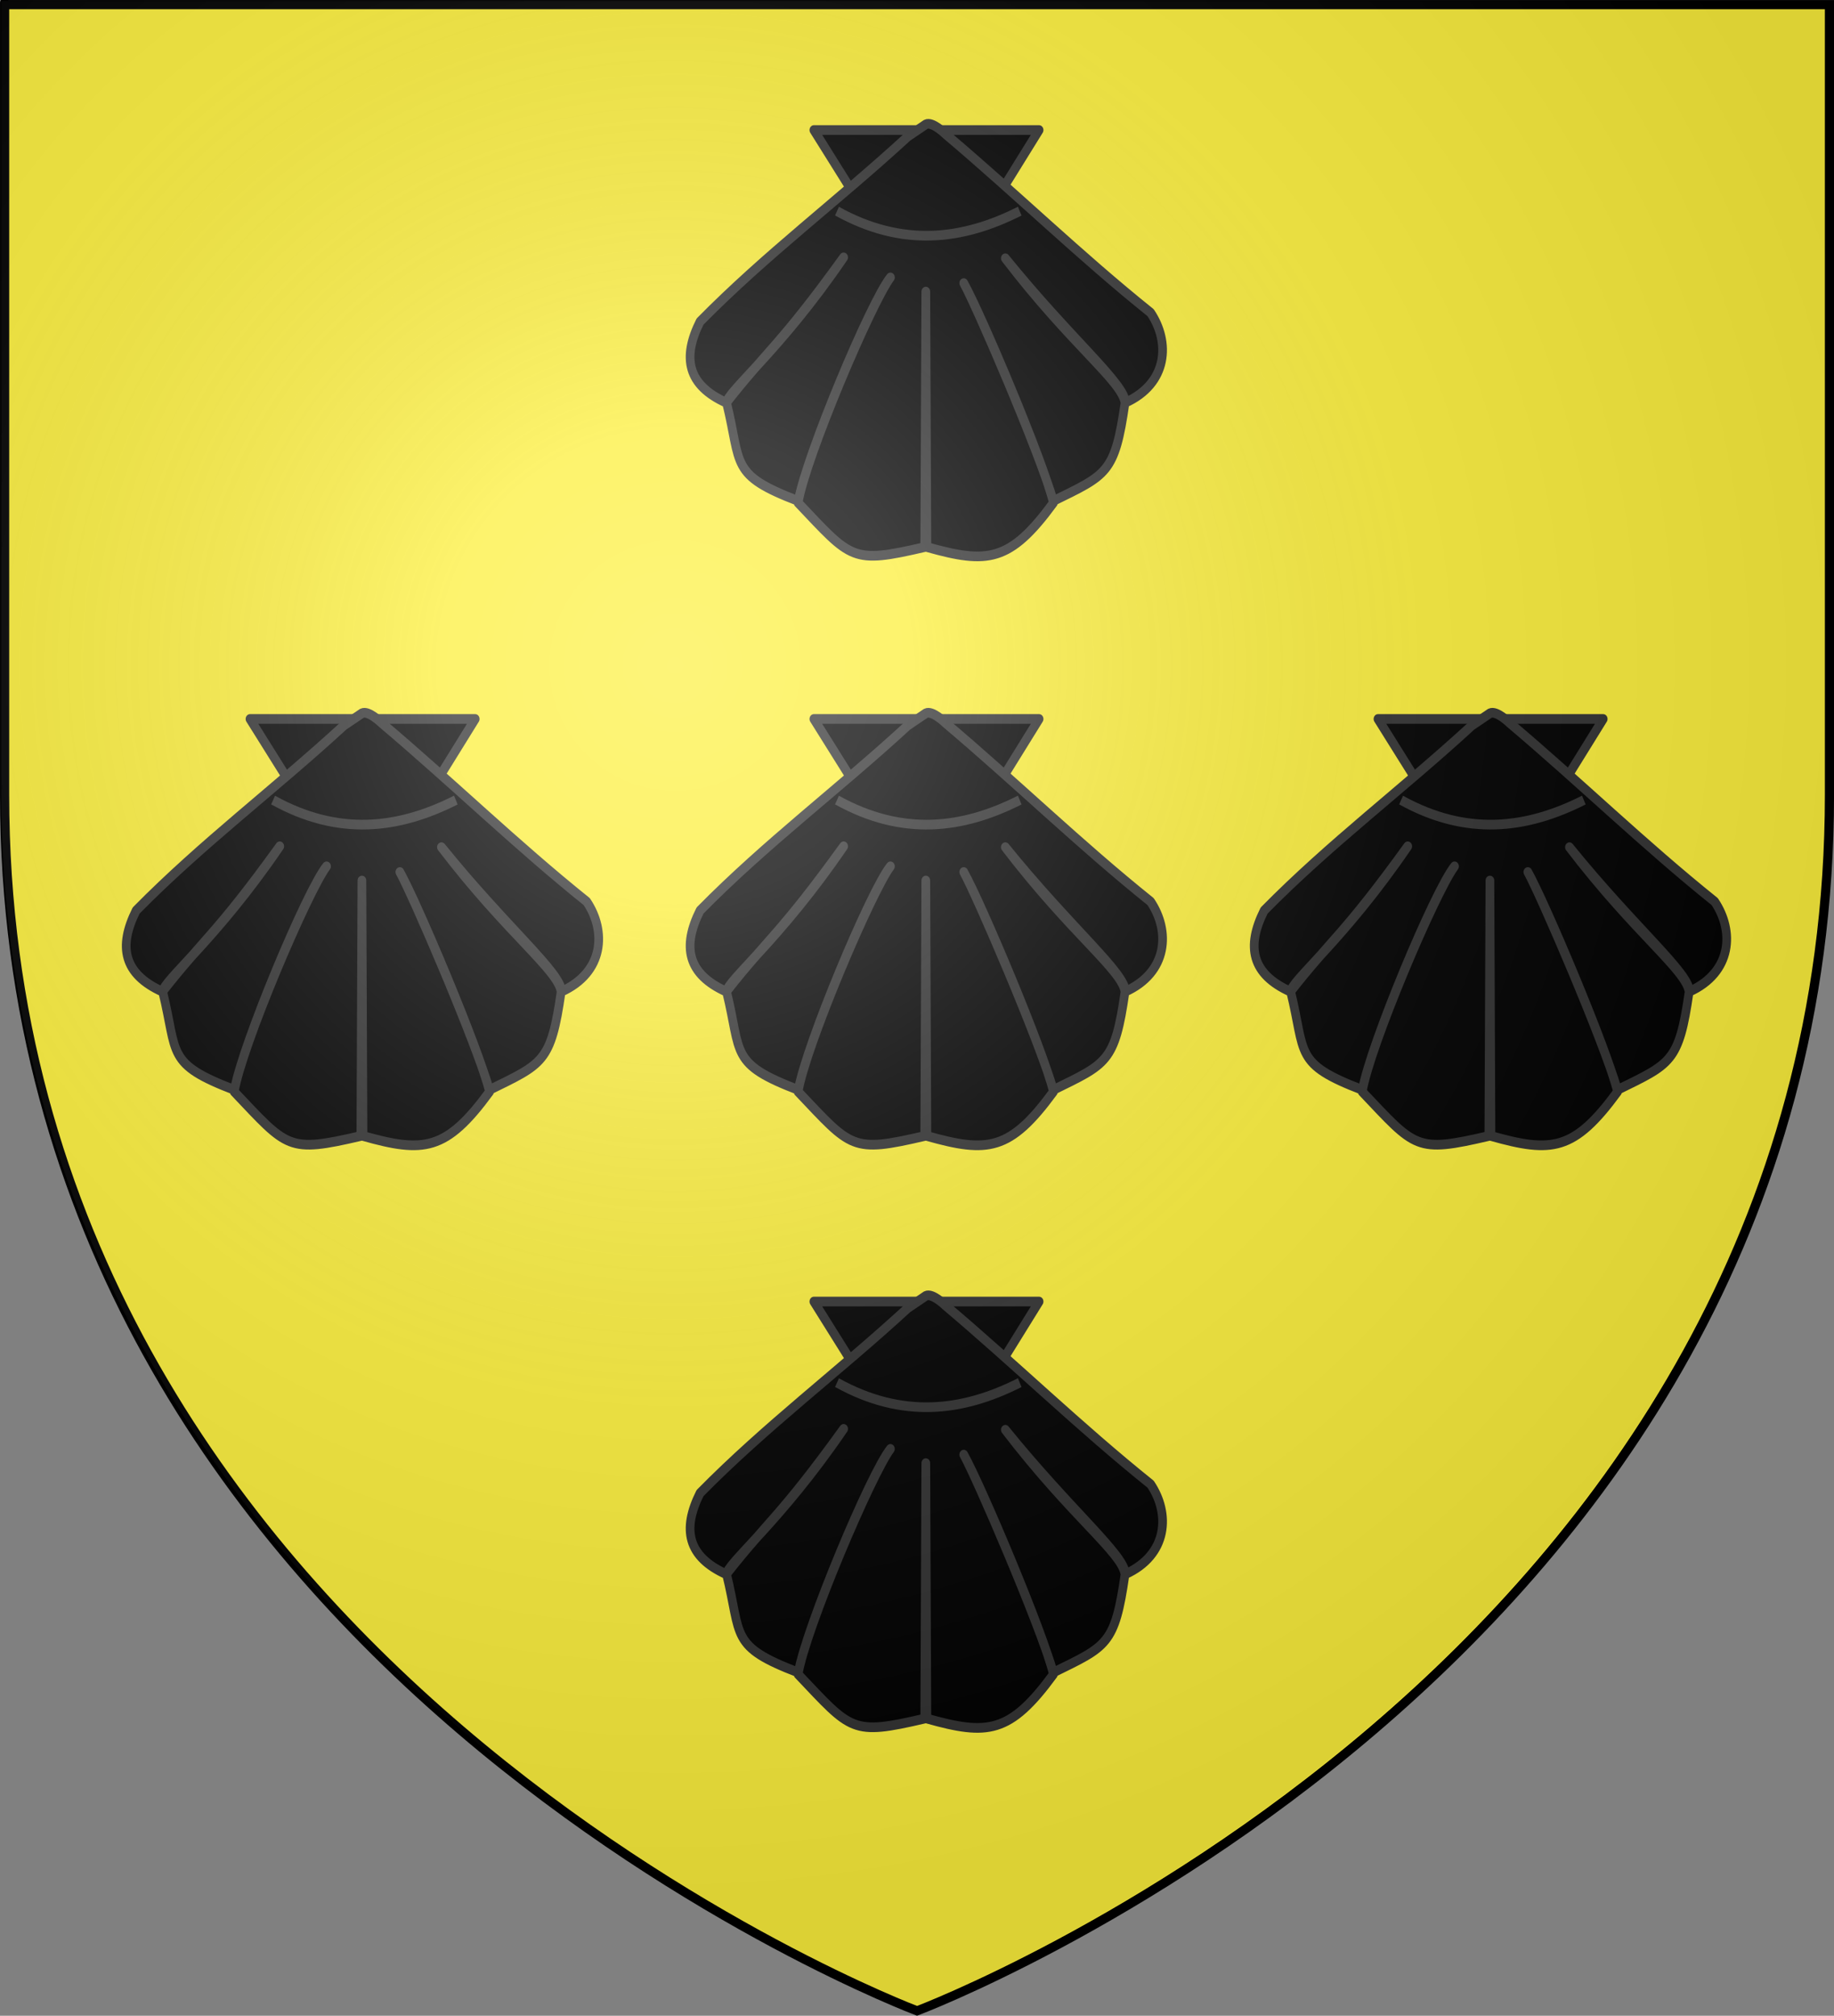<?xml version="1.0" encoding="UTF-8" standalone="no"?>
<svg
   xmlns:dc="http://purl.org/dc/elements/1.1/"
   xmlns:cc="http://creativecommons.org/ns#"
   xmlns:rdf="http://www.w3.org/1999/02/22-rdf-syntax-ns#"
   xmlns:svg="http://www.w3.org/2000/svg"
   xmlns="http://www.w3.org/2000/svg"
   xmlns:xlink="http://www.w3.org/1999/xlink"
   xmlns:sodipodi="http://sodipodi.sourceforge.net/DTD/sodipodi-0.dtd"
   xmlns:inkscape="http://www.inkscape.org/namespaces/inkscape"
   inkscape:export-ydpi="120"
   inkscape:export-xdpi="120"
   inkscape:export-filename="/Users/apn/Desktop/Armes_van_der_Noot.png"
   sodipodi:docname="Armes_de_la_Maison_van_der_Noot.svg"
   inkscape:version="1.0beta2 (2b71d25, 2019-12-03)"
   style="display:inline"
   id="svg2"
   height="659.438"
   width="600"
   version="1.0">
  <rect width="100%" height="100%" fill="#808080" stroke="none"/>
  <title
     id="title8713">Armes de la Maison Noot (van der)</title>
  <sodipodi:namedview
     inkscape:document-rotation="0"
     inkscape:current-layer="layer6"
     inkscape:window-maximized="1"
     inkscape:window-y="23"
     inkscape:window-x="0"
     inkscape:cy="256.59693"
     inkscape:cx="452.7071"
     inkscape:zoom="0.50568849"
     fit-margin-bottom="0"
     fit-margin-right="0"
     fit-margin-left="0"
     fit-margin-top="0"
     showgrid="false"
     id="namedview31"
     inkscape:window-height="711"
     inkscape:window-width="1280"
     inkscape:pageshadow="2"
     inkscape:pageopacity="0"
     guidetolerance="10"
     gridtolerance="10"
     objecttolerance="10"
     borderopacity="1"
     bordercolor="#666666"
     pagecolor="#ffffff" />
  <desc
     id="desc4">Blason Vide 3D</desc>
  <defs
     id="defs6">
    <linearGradient
       id="linearGradient2893">
      <stop
         offset="0"
         style="stop-color:#ffffff;stop-opacity:0.314"
         id="stop2895" />
      <stop
         offset="0.19"
         style="stop-color:#ffffff;stop-opacity:0.251"
         id="stop2897" />
      <stop
         offset="0.6"
         style="stop-color:#6b6b6b;stop-opacity:0.125"
         id="stop2901" />
      <stop
         offset="1"
         style="stop-color:#000000;stop-opacity:0.125"
         id="stop2899" />
    </linearGradient>
    <radialGradient
       gradientTransform="matrix(1.353,0,0,1.349,-891.443,-155.662)"
       gradientUnits="userSpaceOnUse"
       xlink:href="#linearGradient2893"
       id="radialGradient3163"
       fy="226.331"
       fx="221.445"
       r="300"
       cy="226.331"
       cx="221.445" />
    <radialGradient
       r="300"
       fy="226.331"
       fx="221.445"
       cy="226.331"
       cx="221.445"
       gradientTransform="matrix(1.353,0,0,1.349,-891.443,-155.662)"
       gradientUnits="userSpaceOnUse"
       id="radialGradient8661"
       xlink:href="#linearGradient2893"
       inkscape:collect="always" />
  </defs>
  <g
     transform="translate(812.707,72.841)"
     style="display:inline"
     inkscape:label="Fond écu"
     id="layer4"
     inkscape:groupmode="layer">
    <g
       transform="translate(-1380.729,-37.559)"
       style="display:inline;fill:#fcef3c;fill-opacity:1"
       id="layer3">
      <path
         inkscape:connector-curvature="0"
         style="fill:#fcef3c;fill-opacity:1;fill-rule:evenodd;stroke:none"
         id="path2855"
         d="m 868.508,622.941 c 0,0 298.5,-112.32 298.5,-397.772 0,-285.452 0,-258.552 0,-258.552 H 570.008 V 225.169 c 0,285.452 298.5,397.772 298.5,397.772 z" />
    </g>
  </g>
  <g
     transform="translate(812.707,72.841)"
     style="display:inline"
     inkscape:label="meubles"
     id="layer6"
     inkscape:groupmode="layer">
    <g
       transform="matrix(0.648,0,0,0.648,-706.703,118.437)"
       id="g5258"
       style="fill:#000000;fill-opacity:1;stroke:#313131;stroke-width:4.632;stroke-linejoin:round;stroke-miterlimit:4;stroke-dasharray:none;stroke-opacity:1">
      <g
         transform="matrix(1.431,0,0,1.594,18.224,133.584)"
         id="g9837"
         style="display:inline;fill:#000000;fill-opacity:1;stroke:#313131;stroke-width:3.066;stroke-linejoin:round;stroke-miterlimit:4;stroke-dasharray:none;stroke-opacity:1">
        <path
           d="m 160.088,143.239 39.926,57.313 39.535,-57.313 h -40.384 z"
           id="path9839"
           style="fill:#000000;fill-opacity:1;fill-rule:evenodd;stroke:#313131;stroke-width:3.066;stroke-linecap:butt;stroke-linejoin:round;stroke-miterlimit:4;stroke-dasharray:none;stroke-opacity:1"
           inkscape:connector-curvature="0" />
        <path
           d="m 193.205,145.317 c -24.414,20.159 -49.987,37.339 -73.277,58.592 -6.371,11.439 -4.51,20.095 9.277,25.69 14.759,-16.923 18.769,-17.904 41.384,-46.036 -22.423,29.559 -41.451,42.844 -41.29,46.098 5.381,19.66 0.988,22.705 25.281,31.062 2.901,-14.41 25.627,-63.191 32.518,-70.813 -6.737,8.182 -29.756,56.595 -32.581,71.376 18.946,17.92 18.758,19.451 44.688,14.031 l 0.375,-80.91 0.375,80.91 c 21.424,5.42 29.314,4.79 44.656,-14.031 -3.592,-13.245 -25.625,-59.965 -31.648,-69.574 4.754,7.79 26.431,52.995 31.617,69.012 18.888,-8.358 21.702,-8.699 25.281,-31.062 -1.024,-6.998 -18.883,-18.38 -42.223,-45.815 23.118,25.668 42.651,40.11 42.316,45.753 15.187,-6.163 15.882,-19.269 8.924,-28.525 -25.178,-18.144 -47.188,-37.479 -72.368,-56.59 0,0 -4.642,-4.098 -6.931,-3.041 z"
           id="path9841"
           style="fill:#000000;fill-opacity:1;fill-rule:evenodd;stroke:#313131;stroke-width:3.066;stroke-linecap:butt;stroke-linejoin:round;stroke-miterlimit:4;stroke-dasharray:none;stroke-opacity:1"
           inkscape:connector-curvature="0" />
        <path
           d="m 168.248,168.921 c 23.134,11.519 44.287,9.173 64.465,0"
           id="path9843"
           style="fill:#000000;fill-opacity:1;fill-rule:evenodd;stroke:#313131;stroke-width:3.066;stroke-linecap:butt;stroke-linejoin:round;stroke-miterlimit:4;stroke-dasharray:none;stroke-opacity:1"
           inkscape:connector-curvature="0" />
      </g>
      <g
         transform="matrix(1.431,0,0,1.594,-266.462,-160.533)"
         id="g3682"
         style="display:inline;fill:#000000;fill-opacity:1;stroke:#313131;stroke-width:3.066;stroke-linejoin:round;stroke-miterlimit:4;stroke-dasharray:none;stroke-opacity:1">
        <path
           d="m 160.088,143.239 39.926,57.313 39.535,-57.313 h -40.384 z"
           id="path3684"
           style="fill:#000000;fill-opacity:1;fill-rule:evenodd;stroke:#313131;stroke-width:3.066;stroke-linecap:butt;stroke-linejoin:round;stroke-miterlimit:4;stroke-dasharray:none;stroke-opacity:1"
           inkscape:connector-curvature="0" />
        <path
           d="m 193.205,145.317 c -24.414,20.159 -49.987,37.339 -73.277,58.592 -6.371,11.439 -4.51,20.095 9.277,25.69 14.759,-16.923 18.769,-17.904 41.384,-46.036 -22.423,29.559 -41.451,42.844 -41.29,46.098 5.381,19.66 0.988,22.705 25.281,31.062 2.901,-14.41 25.627,-63.191 32.518,-70.813 -6.737,8.182 -29.756,56.595 -32.581,71.376 18.946,17.92 18.758,19.451 44.688,14.031 l 0.375,-80.91 0.375,80.91 c 21.424,5.42 29.314,4.79 44.656,-14.031 -3.592,-13.245 -25.625,-59.965 -31.648,-69.574 4.754,7.79 26.431,52.995 31.617,69.012 18.888,-8.358 21.702,-8.699 25.281,-31.062 -1.024,-6.998 -18.883,-18.38 -42.223,-45.815 23.118,25.668 42.651,40.11 42.316,45.753 15.187,-6.163 15.882,-19.269 8.924,-28.525 -25.178,-18.144 -47.188,-37.479 -72.368,-56.59 0,0 -4.642,-4.098 -6.931,-3.041 z"
           id="path3686"
           style="fill:#000000;fill-opacity:1;fill-rule:evenodd;stroke:#313131;stroke-width:3.066;stroke-linecap:butt;stroke-linejoin:round;stroke-miterlimit:4;stroke-dasharray:none;stroke-opacity:1"
           inkscape:connector-curvature="0" />
        <path
           d="m 168.248,168.921 c 23.134,11.519 44.287,9.173 64.465,0"
           id="path3688"
           style="fill:#000000;fill-opacity:1;fill-rule:evenodd;stroke:#313131;stroke-width:3.066;stroke-linecap:butt;stroke-linejoin:round;stroke-miterlimit:4;stroke-dasharray:none;stroke-opacity:1"
           inkscape:connector-curvature="0" />
      </g>
      <g
         transform="matrix(1.431,0,0,1.594,303.023,-160.533)"
         id="g3690"
         style="display:inline;fill:#000000;fill-opacity:1;stroke:#313131;stroke-width:3.066;stroke-linejoin:round;stroke-miterlimit:4;stroke-dasharray:none;stroke-opacity:1">
        <path
           d="m 160.088,143.239 39.926,57.313 39.535,-57.313 h -40.384 z"
           id="path3692"
           style="fill:#000000;fill-opacity:1;fill-rule:evenodd;stroke:#313131;stroke-width:3.066;stroke-linecap:butt;stroke-linejoin:round;stroke-miterlimit:4;stroke-dasharray:none;stroke-opacity:1"
           inkscape:connector-curvature="0" />
        <path
           d="m 193.205,145.317 c -24.414,20.159 -49.987,37.339 -73.277,58.592 -6.371,11.439 -4.51,20.095 9.277,25.69 14.759,-16.923 18.769,-17.904 41.384,-46.036 -22.423,29.559 -41.451,42.844 -41.29,46.098 5.381,19.66 0.988,22.705 25.281,31.062 2.901,-14.41 25.627,-63.191 32.518,-70.813 -6.737,8.182 -29.756,56.595 -32.581,71.376 18.946,17.92 18.758,19.451 44.688,14.031 l 0.375,-80.91 0.375,80.91 c 21.424,5.42 29.314,4.79 44.656,-14.031 -3.592,-13.245 -25.625,-59.965 -31.648,-69.574 4.754,7.79 26.431,52.995 31.617,69.012 18.888,-8.358 21.702,-8.699 25.281,-31.062 -1.024,-6.998 -18.883,-18.38 -42.223,-45.815 23.118,25.668 42.651,40.11 42.316,45.753 15.187,-6.163 15.882,-19.269 8.924,-28.525 -25.178,-18.144 -47.188,-37.479 -72.368,-56.59 0,0 -4.642,-4.098 -6.931,-3.041 z"
           id="path3694"
           style="fill:#000000;fill-opacity:1;fill-rule:evenodd;stroke:#313131;stroke-width:3.066;stroke-linecap:butt;stroke-linejoin:round;stroke-miterlimit:4;stroke-dasharray:none;stroke-opacity:1"
           inkscape:connector-curvature="0" />
        <path
           d="m 168.248,168.921 c 23.134,11.519 44.287,9.173 64.465,0"
           id="path3696"
           style="fill:#000000;fill-opacity:1;fill-rule:evenodd;stroke:#313131;stroke-width:3.066;stroke-linecap:butt;stroke-linejoin:round;stroke-miterlimit:4;stroke-dasharray:none;stroke-opacity:1"
           inkscape:connector-curvature="0" />
      </g>
      <g
         style="display:inline;fill:#000000;fill-opacity:1;stroke:#313131;stroke-width:3.066;stroke-linejoin:round;stroke-miterlimit:4;stroke-dasharray:none;stroke-opacity:1"
         id="g8678"
         transform="matrix(1.431,0,0,1.594,18.224,-160.533)">
        <path
           inkscape:connector-curvature="0"
           style="fill:#000000;fill-opacity:1;fill-rule:evenodd;stroke:#313131;stroke-width:3.066;stroke-linecap:butt;stroke-linejoin:round;stroke-miterlimit:4;stroke-dasharray:none;stroke-opacity:1"
           id="path8680"
           d="m 160.088,143.239 39.926,57.313 39.535,-57.313 h -40.384 z" />
        <path
           inkscape:connector-curvature="0"
           style="fill:#000000;fill-opacity:1;fill-rule:evenodd;stroke:#313131;stroke-width:3.066;stroke-linecap:butt;stroke-linejoin:round;stroke-miterlimit:4;stroke-dasharray:none;stroke-opacity:1"
           id="path8682"
           d="m 193.205,145.317 c -24.414,20.159 -49.987,37.339 -73.277,58.592 -6.371,11.439 -4.51,20.095 9.277,25.69 14.759,-16.923 18.769,-17.904 41.384,-46.036 -22.423,29.559 -41.451,42.844 -41.29,46.098 5.381,19.66 0.988,22.705 25.281,31.062 2.901,-14.41 25.627,-63.191 32.518,-70.813 -6.737,8.182 -29.756,56.595 -32.581,71.376 18.946,17.92 18.758,19.451 44.688,14.031 l 0.375,-80.91 0.375,80.91 c 21.424,5.42 29.314,4.79 44.656,-14.031 -3.592,-13.245 -25.625,-59.965 -31.648,-69.574 4.754,7.79 26.431,52.995 31.617,69.012 18.888,-8.358 21.702,-8.699 25.281,-31.062 -1.024,-6.998 -18.883,-18.38 -42.223,-45.815 23.118,25.668 42.651,40.11 42.316,45.753 15.187,-6.163 15.882,-19.269 8.924,-28.525 -25.178,-18.144 -47.188,-37.479 -72.368,-56.59 0,0 -4.642,-4.098 -6.931,-3.041 z" />
        <path
           inkscape:connector-curvature="0"
           style="fill:#000000;fill-opacity:1;fill-rule:evenodd;stroke:#313131;stroke-width:3.066;stroke-linecap:butt;stroke-linejoin:round;stroke-miterlimit:4;stroke-dasharray:none;stroke-opacity:1"
           id="path8684"
           d="m 168.248,168.921 c 23.134,11.519 44.287,9.173 64.465,0" />
      </g>
      <g
         transform="matrix(1.431,0,0,1.594,18.224,-457.851)"
         id="g8686"
         style="display:inline;fill:#000000;fill-opacity:1;stroke:#313131;stroke-width:3.066;stroke-linejoin:round;stroke-miterlimit:4;stroke-dasharray:none;stroke-opacity:1">
        <path
           d="m 160.088,143.239 39.926,57.313 39.535,-57.313 h -40.384 z"
           id="path8688"
           style="fill:#000000;fill-opacity:1;fill-rule:evenodd;stroke:#313131;stroke-width:3.066;stroke-linecap:butt;stroke-linejoin:round;stroke-miterlimit:4;stroke-dasharray:none;stroke-opacity:1"
           inkscape:connector-curvature="0" />
        <path
           d="m 193.205,145.317 c -24.414,20.159 -49.987,37.339 -73.277,58.592 -6.371,11.439 -4.51,20.095 9.277,25.69 14.759,-16.923 18.769,-17.904 41.384,-46.036 -22.423,29.559 -41.451,42.844 -41.29,46.098 5.381,19.66 0.988,22.705 25.281,31.062 2.901,-14.41 25.627,-63.191 32.518,-70.813 -6.737,8.182 -29.756,56.595 -32.581,71.376 18.946,17.92 18.758,19.451 44.688,14.031 l 0.375,-80.91 0.375,80.91 c 21.424,5.42 29.314,4.79 44.656,-14.031 -3.592,-13.245 -25.625,-59.965 -31.648,-69.574 4.754,7.79 26.431,52.995 31.617,69.012 18.888,-8.358 21.702,-8.699 25.281,-31.062 -1.024,-6.998 -18.883,-18.38 -42.223,-45.815 23.118,25.668 42.651,40.11 42.316,45.753 15.187,-6.163 15.882,-19.269 8.924,-28.525 -25.178,-18.144 -47.188,-37.479 -72.368,-56.59 0,0 -4.642,-4.098 -6.931,-3.041 z"
           id="path8690"
           style="fill:#000000;fill-opacity:1;fill-rule:evenodd;stroke:#313131;stroke-width:3.066;stroke-linecap:butt;stroke-linejoin:round;stroke-miterlimit:4;stroke-dasharray:none;stroke-opacity:1"
           inkscape:connector-curvature="0" />
        <path
           d="m 168.248,168.921 c 23.134,11.519 44.287,9.173 64.465,0"
           id="path8692"
           style="fill:#000000;fill-opacity:1;fill-rule:evenodd;stroke:#313131;stroke-width:3.066;stroke-linecap:butt;stroke-linejoin:round;stroke-miterlimit:4;stroke-dasharray:none;stroke-opacity:1"
           inkscape:connector-curvature="0" />
      </g>
    </g>
  </g>
  <g
     sodipodi:insensitive="true"
     transform="translate(812.707,72.841)"
     style="display:inline"
     inkscape:label="Contour"
     id="layer7"
     inkscape:groupmode="layer">
    <g
       transform="translate(-676.051,-31.559)"
       style="display:inline"
       id="layer1">
      <path
         inkscape:connector-curvature="0"
         style="fill:none;stroke:#000000;stroke-width:3;stroke-linecap:butt;stroke-linejoin:miter;stroke-miterlimit:4;stroke-opacity:1;stroke-dasharray:none"
         id="path1411"
         d="m 163.356,616.551 c 0,0 -298.5,-112.32 -298.5,-397.772 0,-285.452 0,-258.552 0,-258.552 l 597,0 0,258.552 c 0,285.452 -298.5,397.772 -298.5,397.772 z" />
    </g>
  </g>
  <g
     sodipodi:insensitive="true"
     transform="translate(812.707,72.841)"
     style="display:inline"
     inkscape:label="Reflet final"
     id="layer5"
     inkscape:groupmode="layer">
    <g
       transform="translate(-4.7457627e-6,-4.797)"
       style="display:inline"
       id="layer2">
      <path
         inkscape:connector-curvature="0"
         style="fill:url(#radialGradient8661);fill-opacity:1;fill-rule:evenodd;stroke:none"
         id="path2875"
         d="m -513.814,588.585 c 0,0 298.5,-112.32 298.5,-397.772 0,-285.452 0,-258.552 0,-258.552 l -597,0 0,258.552 c 0,285.452 298.5,397.772 298.5,397.772 z" />
    </g>
  </g>
</svg>
